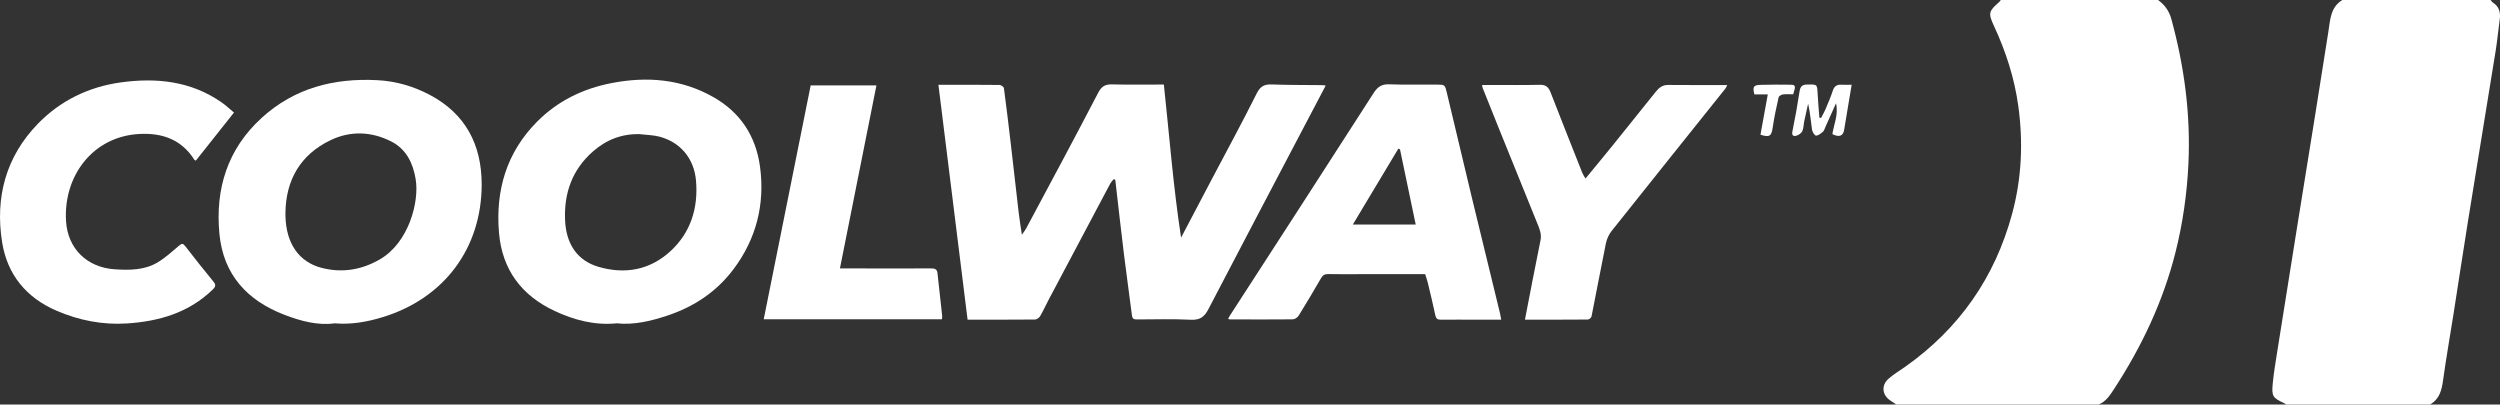<svg xmlns="http://www.w3.org/2000/svg" id="Capa_1" data-name="Capa 1" viewBox="0 0 556.23 90"><rect x="0" y="0" width="556.23" height="90" fill="#333333" stroke="none"/><defs><style>      .cls-1 {        fill: #fff;      }    </style></defs><path class="cls-1" d="m421.9,90c-.41-.28-.81-.56-1.23-.83-1.91-1.2-2.18-3.43-.47-4.92,1.12-.98,2.42-1.75,3.64-2.61,12.07-8.51,20.03-19.92,23.86-34.14,2.11-7.83,2.47-15.8,1.36-23.88-.86-6.26-2.76-12.12-5.4-17.81-1.35-2.9-1.2-3.32,1.2-5.41.12-.11.19-.27.29-.4,11.67,0,23.33,0,35,0,1.48,1.07,2.46,2.42,2.96,4.25,2.9,10.58,4.32,21.32,3.79,32.3-.32,6.62-1.25,13.14-2.87,19.58-2.76,10.96-7.52,21-13.68,30.44-.92,1.41-1.8,2.79-3.45,3.44-15,0-30,0-45,0Z"></path><path class="cls-1" d="m521.15,0c11,0,22,0,33,0,.16.19.28.44.48.56,1.42.9,1.76,2.2,1.54,3.78-.31,2.22-.51,4.46-.86,6.68-2.04,12.64-4.12,25.28-6.16,37.93-1.12,6.94-2.16,13.89-3.25,20.83-.77,4.93-1.65,9.85-2.33,14.79-.31,2.24-.79,4.24-2.92,5.43-10.67,0-21.33,0-32,0-.17-.11-.33-.25-.52-.33-2.42-1.13-2.72-1.51-2.48-4.17.22-2.4.62-4.78,1-7.16,1.46-9.24,2.94-18.48,4.42-27.72,1.32-8.21,2.66-16.42,3.97-24.63,1.02-6.32,2.02-12.65,3.01-18.98.41-2.62.45-5.38,3.09-7Z"></path><path class="cls-1" d="m247.78,39.86c-.26.34-.58.66-.78,1.03-4.57,8.59-9.13,17.19-13.68,25.79-.64,1.21-1.2,2.47-1.89,3.65-.21.36-.74.75-1.13.76-4.99.05-9.98.03-15.02.03-2.17-17.48-4.32-34.76-6.49-52.25.74,0,1.43,0,2.12,0,3.83,0,7.66-.02,11.49.03.33,0,.92.42.96.7.55,4.12,1.05,8.25,1.53,12.38.59,5.08,1.15,10.17,1.75,15.25.18,1.55.44,3.1.72,5,.45-.65.75-1.01.96-1.42,5.37-10.05,10.77-20.08,16.03-30.2.78-1.49,1.63-1.87,3.15-1.83,3.82.09,7.65.03,11.45.03,1.23,11.42,2.08,22.62,3.83,34.06,2.43-4.61,4.65-8.84,6.87-13.06,3.34-6.33,6.76-12.61,9.95-19.01.82-1.64,1.73-2.07,3.4-2.01,3.7.14,7.41.11,11.12.15.24,0,.47.05.84.09-1.14,2.18-2.24,4.26-3.34,6.35-7.6,14.47-15.22,28.93-22.77,43.42-.86,1.66-1.84,2.44-3.85,2.34-3.99-.2-7.99-.08-11.99-.07-.65,0-1.06-.06-1.16-.89-.56-4.54-1.23-9.07-1.78-13.61-.68-5.52-1.29-11.05-1.93-16.58-.13-.04-.26-.08-.39-.12Z"></path><path class="cls-1" d="m74.45,71.94c-3.8.51-7.55-.51-11.17-1.9-8.28-3.18-13.59-8.92-14.46-18-.96-10.06,1.83-18.93,9.43-25.84,7.27-6.62,16.07-8.87,25.74-8.36,4.16.22,8.07,1.38,11.67,3.29,7.89,4.18,11.49,11.04,11.51,19.83.02,14.3-8.41,25.48-22.11,29.63-3.43,1.04-6.87,1.66-10.61,1.35Zm-10.94-24.72c0,.38,0,.55,0,.72.11,6.25,3.02,10.41,8.17,11.69,4.55,1.13,8.79.41,12.85-1.93,6.4-3.7,8.81-12.8,7.95-17.87-.6-3.56-2.09-6.66-5.44-8.36-4.41-2.24-9.09-2.4-13.5-.28-6.71,3.22-9.91,8.86-10.03,16.05Z"></path><path class="cls-1" d="m137.17,71.94c-4.93.48-9.43-.74-13.69-2.72-7.4-3.43-11.77-9.19-12.46-17.46-.79-9.44,1.69-17.83,8.45-24.66,4.58-4.63,10.21-7.37,16.58-8.61,7.93-1.54,15.58-.92,22.72,3.14,5.97,3.4,9.4,8.68,10.32,15.4,1.14,8.34-.79,16.07-5.87,22.84-3.77,5.03-8.82,8.4-14.8,10.37-3.7,1.22-7.45,2.11-11.25,1.69Zm5.25-42.09c-4.05-.12-7.5,1.21-10.53,3.88-4.6,4.05-6.41,9.26-6.17,15.19.22,5.45,2.79,9.08,7.41,10.44,5.93,1.74,11.48.73,16.07-3.5,4.51-4.17,6.17-9.63,5.66-15.64-.43-5.05-3.58-8.66-8.24-9.84-1.35-.34-2.79-.35-4.19-.52Z"></path><path class="cls-1" d="m334,71.13c-1.99,0-3.78,0-5.56,0-2.62,0-5.25-.04-7.87,0-.78.01-1.07-.25-1.23-1.02-.51-2.44-1.1-4.86-1.69-7.29-.14-.6-.37-1.18-.57-1.82-5,0-9.96,0-14.91,0-2.21,0-4.42.03-6.62-.02-.74-.01-1.2.18-1.6.86-1.62,2.81-3.28,5.6-4.99,8.36-.25.41-.86.84-1.3.85-4.71.05-9.41.02-14.12.01-.07,0-.13-.08-.28-.17.11-.2.21-.41.34-.61,10.69-16.53,21.41-33.04,32.04-49.61.91-1.41,1.82-1.97,3.48-1.91,3.49.13,7,.04,10.5.06,1.87.01,1.87.03,2.3,1.84,1.89,7.93,3.76,15.85,5.67,23.77,2.04,8.44,4.11,16.88,6.16,25.31.09.36.14.73.26,1.38Zm-19.02-21.19c-1.19-5.69-2.34-11.2-3.49-16.7-.12-.06-.24-.12-.37-.17-3.34,5.58-6.69,11.15-10.12,16.88h13.98Z"></path><path class="cls-1" d="m52.05,25.05c-2.89,3.64-5.67,7.15-8.47,10.68-.12-.06-.27-.08-.32-.16-2.88-4.56-7.19-6.05-12.33-5.76-10.27.58-16.84,9.32-16.24,19.36.37,6.19,4.7,10.36,10.89,10.75,3.28.21,6.56.2,9.47-1.53,1.73-1.03,3.25-2.43,4.8-3.74.59-.49.85-.55,1.36.11,2.03,2.64,4.11,5.24,6.22,7.82.59.71.65,1.11-.09,1.83-5.32,5.17-11.92,7.08-19.06,7.55-5.44.36-10.71-.68-15.7-2.83-6.72-2.89-10.96-8.02-12.11-15.24-1.59-9.99.84-19.03,7.96-26.36,4.96-5.11,11.23-8.18,18.32-9.18,8-1.13,15.71-.34,22.58,4.44.94.66,1.78,1.47,2.73,2.25Z"></path><path class="cls-1" d="m339.29,71.11c1.18-6.05,2.27-11.85,3.46-17.64.3-1.44-.25-2.62-.74-3.84-2.84-7.06-5.71-14.1-8.56-21.15-1.2-2.97-2.38-5.94-3.57-8.91-.06-.14-.06-.31-.13-.66.7,0,1.31,0,1.92,0,3.67,0,7.33.04,11-.04,1.34-.03,1.9.6,2.34,1.73,2.32,5.96,4.68,11.91,7.04,17.86.16.39.41.75.71,1.26,2.08-2.53,4.05-4.89,5.98-7.28,3.25-4.02,6.47-8.05,9.7-12.08.71-.88,1.5-1.48,2.73-1.46,4.32.04,8.64.02,13.12.02-.16.33-.22.56-.36.73-8.45,10.57-16.92,21.13-25.35,31.73-.62.78-1.08,1.79-1.28,2.76-1.11,5.42-2.11,10.86-3.2,16.28-.06.28-.53.67-.81.67-4.62.04-9.23.03-14.01.03Z"></path><path class="cls-1" d="m186.88,59.72c.83,0,1.53,0,2.22,0,6.04,0,12.08.03,18.12,0,.8,0,1.27.19,1.36,1.03.35,3.19.7,6.37,1.05,9.56.03.23-.04.48-.06.73h-39.65c3.49-17.37,6.95-34.59,10.45-52.04h14.63c-2.7,13.55-5.38,26.98-8.12,40.71Z"></path><path class="cls-1" d="m405.17,26.25c.33-.64.7-1.26.98-1.92.58-1.38,1.18-2.75,1.64-4.17.33-1.02.94-1.37,1.95-1.31.77.05,1.54,0,2.24,0-.59,3.53-1.12,6.8-1.68,10.07-.23,1.37-1.14,1.67-2.61.92.33-2.21,1.39-4.34.81-6.86-.85,1.9-1.62,3.62-2.39,5.33-.15.34-.25.77-.51.99-.46.39-1.03.87-1.55.87-.3,0-.82-.82-.89-1.32-.28-1.89-.41-3.79-.87-5.78-.29,1.31-.6,2.62-.87,3.94-.15.73-.12,1.54-.43,2.19-.22.45-.83.86-1.34,1-.66.18-1.03-.08-.85-.98.61-2.97,1.14-5.96,1.6-8.96.17-1.07.62-1.43,1.68-1.45,2.25-.04,2.22-.09,2.33,2.09.09,1.76.25,3.51.39,5.27.13.03.25.06.38.09Z"></path><path class="cls-1" d="m393.32,21.01h-2.98c-.43-1.7-.22-2.08,1.37-2.13,2.24-.07,4.49-.06,6.73-.03,1.06.01,1.13.31.53,2.13-.74,0-1.53-.07-2.3.03-.35.05-.89.38-.95.67-.5,2.22-.98,4.45-1.31,6.71-.28,1.9-.71,2.23-2.72,1.58.53-2.92,1.06-5.84,1.63-8.97Z"></path></svg>